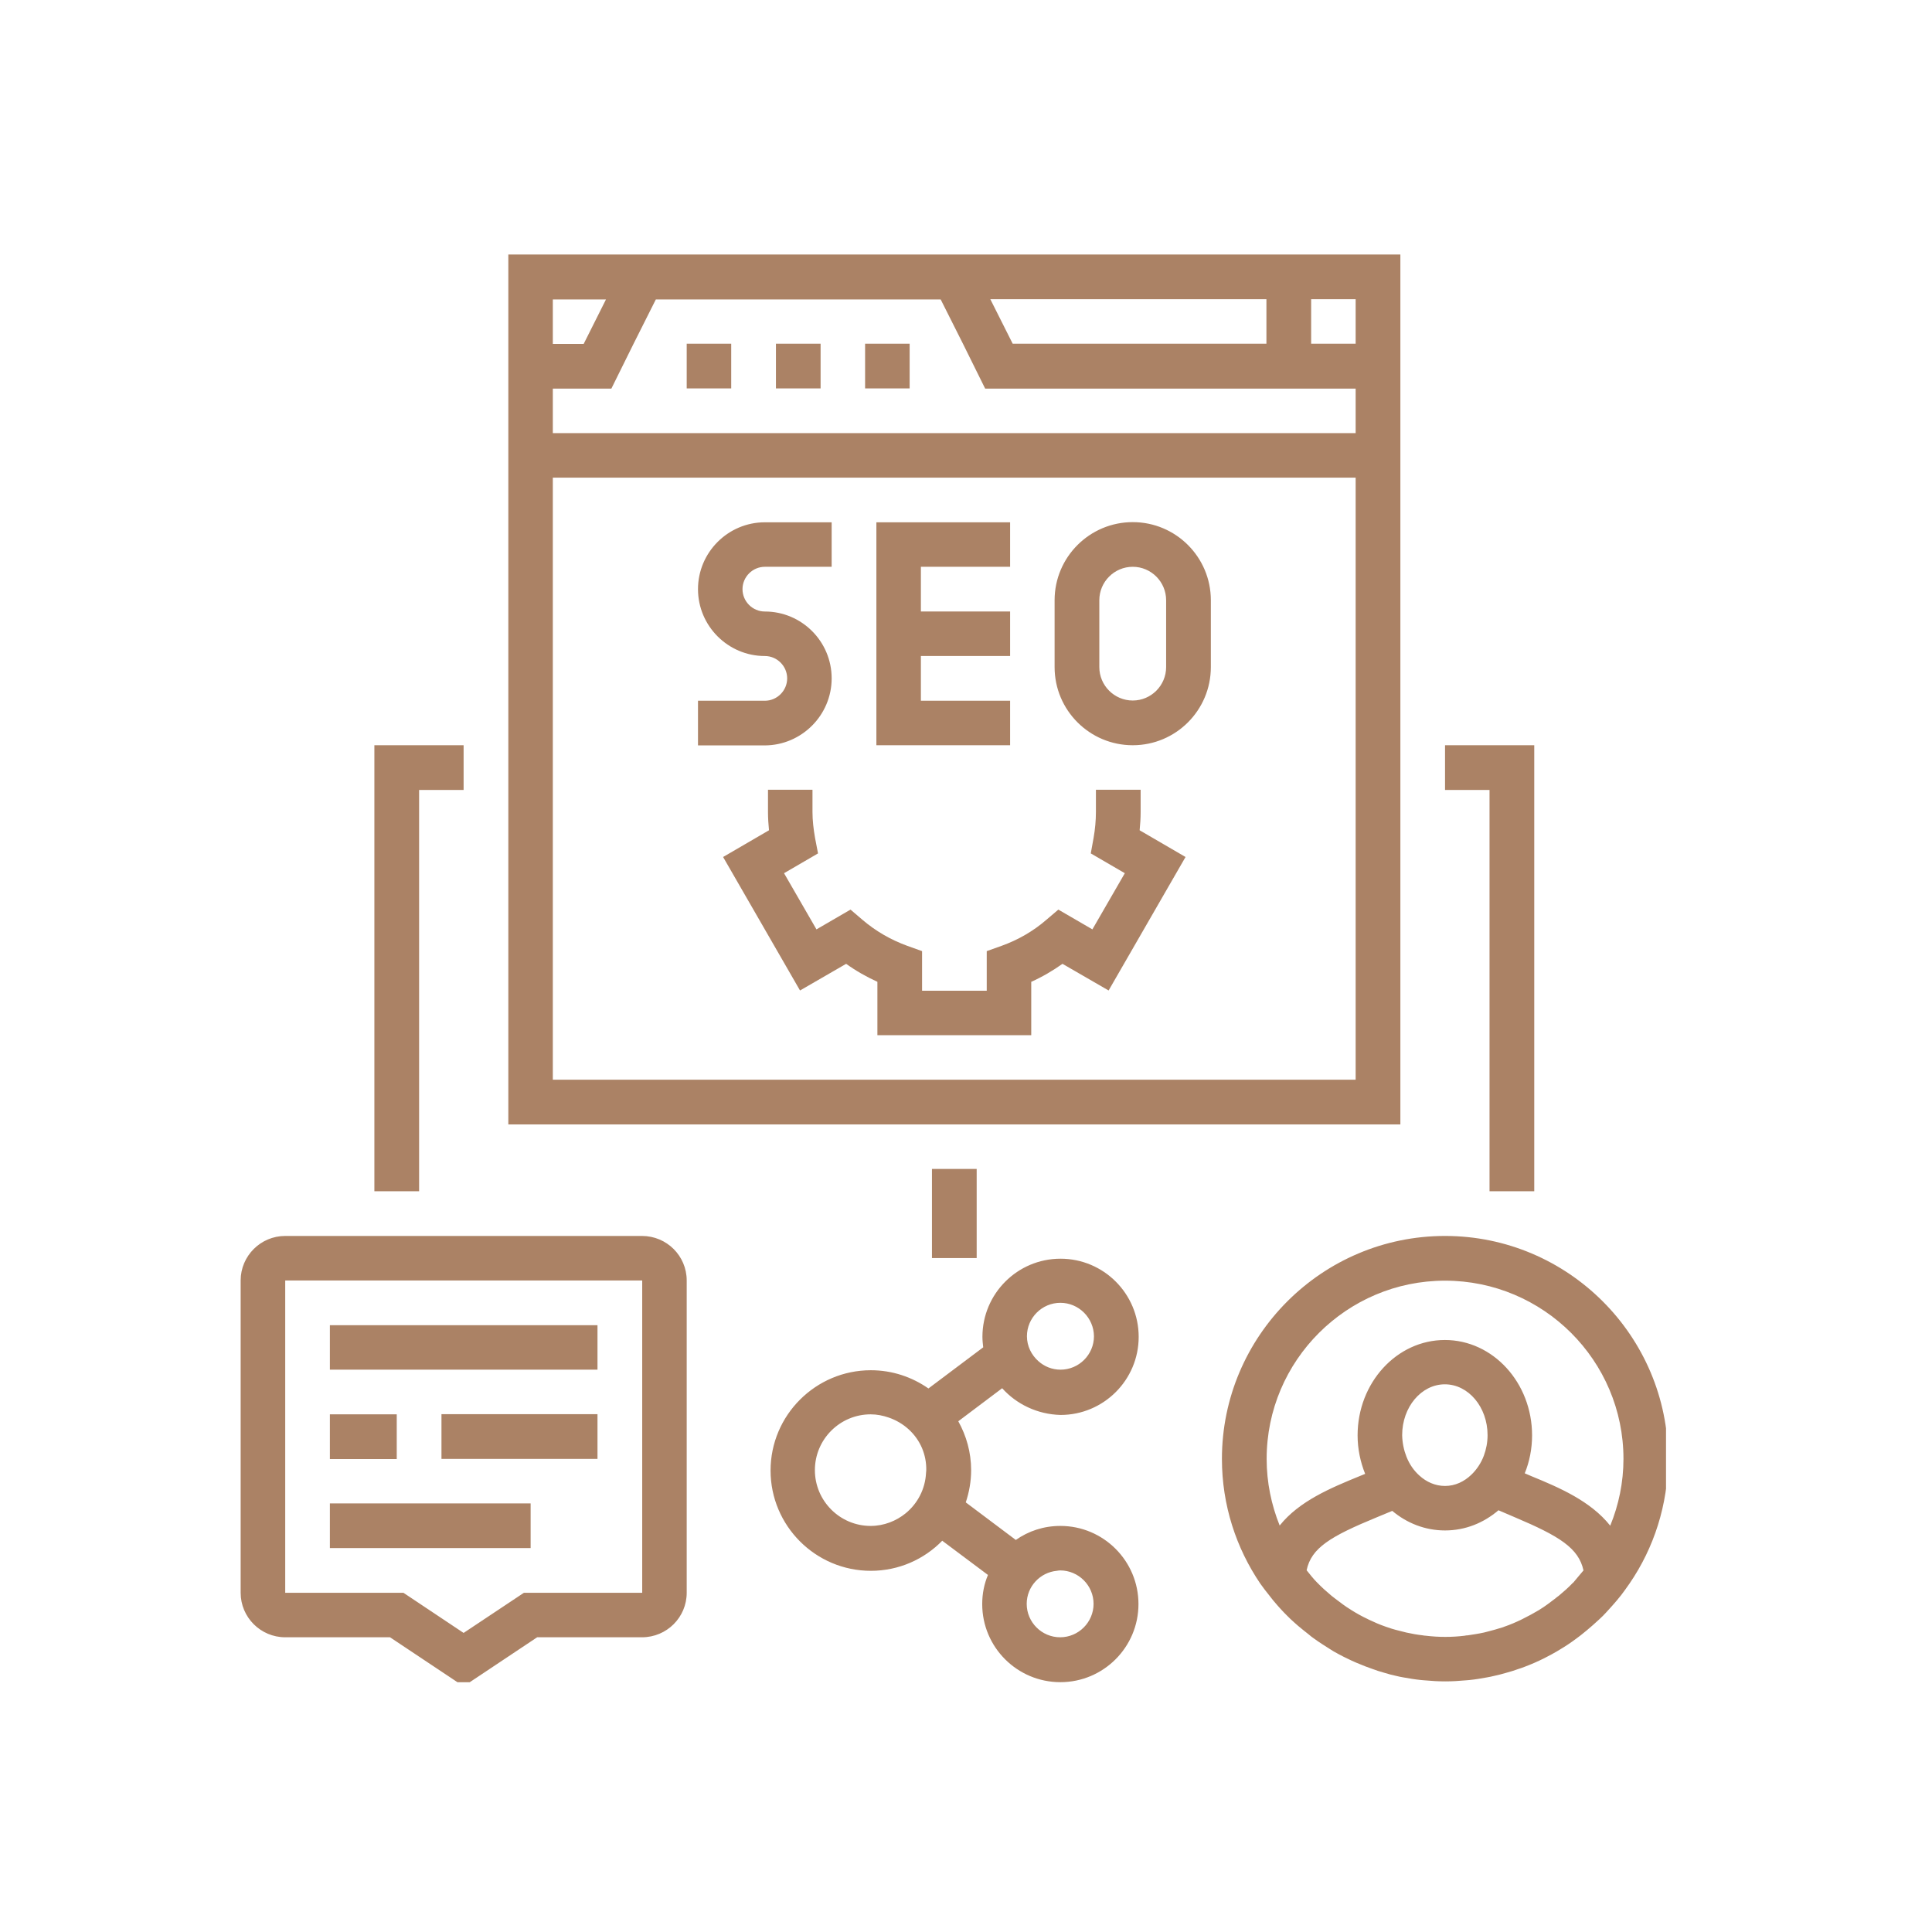 <svg xmlns="http://www.w3.org/2000/svg" xmlns:xlink="http://www.w3.org/1999/xlink" width="180" zoomAndPan="magnify" viewBox="0 0 135 135" height="180" preserveAspectRatio="xMidYMid meet" version="1.0"><defs><clipPath id="8e50d51114"><path d="M 16.652 17.785 L 116.414 17.785 L 116.414 117.547 L 16.652 117.547 Z M 16.652 17.785 " clip-rule="nonzero"/></clipPath></defs><g clip-path="url(#8e50d51114)"><path fill="#ab8265" d="M 29.285 83.238 L 26.16 83.238 L 26.16 52.074 L 32.395 52.074 L 32.395 55.199 L 29.285 55.199 Z M 104.082 83.238 L 107.207 83.238 L 107.207 52.074 L 100.973 52.074 L 100.973 55.199 L 104.082 55.199 Z M 97.852 78.57 L 35.52 78.57 L 35.52 17.785 L 97.852 17.785 Z M 94.727 33.375 L 38.629 33.375 L 38.629 75.445 L 94.727 75.445 Z M 38.629 24.031 L 40.785 24.031 L 42.344 20.922 L 38.629 20.922 Z M 38.629 30.266 L 94.727 30.266 L 94.727 27.156 L 68.84 27.156 L 67.293 24.031 L 65.73 20.922 L 45.828 20.922 L 44.266 24.031 L 42.719 27.156 L 38.629 27.156 Z M 69.199 20.906 L 70.762 24.016 L 88.492 24.016 L 88.492 20.906 Z M 91.617 20.906 L 91.617 24.016 L 94.727 24.016 L 94.727 20.906 Z M 60.449 25.578 L 60.449 27.141 L 63.562 27.141 L 63.562 24.016 L 60.449 24.016 Z M 54.219 25.578 L 54.219 27.141 L 57.34 27.141 L 57.34 24.016 L 54.219 24.016 Z M 47.984 25.578 L 47.984 27.141 L 51.094 27.141 L 51.094 24.016 L 47.984 24.016 Z M 73.691 46.613 L 73.691 41.941 C 73.691 38.93 76.137 36.484 79.152 36.484 C 82.164 36.484 84.609 38.93 84.609 41.941 L 84.609 46.613 C 84.609 49.629 82.164 52.074 79.152 52.074 C 76.137 52.074 73.691 49.629 73.691 46.613 Z M 76.816 46.613 C 76.816 47.898 77.863 48.949 79.152 48.949 C 80.438 48.949 81.484 47.898 81.484 46.613 L 81.484 41.941 C 81.484 40.656 80.438 39.605 79.152 39.605 C 77.863 39.605 76.816 40.656 76.816 41.941 Z M 70.582 48.965 L 64.348 48.965 L 64.348 45.84 L 70.582 45.84 L 70.582 42.73 L 64.348 42.73 L 64.348 39.605 L 70.582 39.605 L 70.582 36.496 L 61.238 36.496 L 61.238 52.074 L 70.582 52.074 Z M 58.113 47.402 C 58.113 44.816 56.016 42.73 53.445 42.73 C 52.586 42.73 51.883 42.027 51.883 41.168 C 51.883 40.312 52.586 39.605 53.445 39.605 L 58.113 39.605 L 58.113 36.496 L 53.445 36.496 C 50.871 36.496 48.773 38.598 48.773 41.168 C 48.773 43.738 50.871 45.84 53.445 45.84 C 54.301 45.84 55.004 46.547 55.004 47.402 C 55.004 48.258 54.301 48.965 53.445 48.965 L 48.773 48.965 L 48.773 52.086 L 53.445 52.086 C 56.016 52.074 58.113 49.973 58.113 47.402 Z M 54.785 61.016 L 57.16 59.633 L 56.953 58.555 C 56.844 57.934 56.773 57.324 56.773 56.746 L 56.773 55.184 L 53.664 55.184 L 53.664 56.746 C 53.664 57.16 53.691 57.59 53.734 58.016 L 50.527 59.883 L 55.902 69.211 L 59.125 67.348 C 59.816 67.844 60.547 68.258 61.309 68.605 L 61.309 72.336 L 72.059 72.336 L 72.059 68.605 C 72.836 68.258 73.566 67.828 74.242 67.348 L 77.465 69.211 L 82.84 59.883 L 79.633 58.016 C 79.676 57.59 79.703 57.16 79.703 56.746 L 79.703 55.184 L 76.578 55.184 L 76.578 56.746 C 76.578 57.324 76.523 57.934 76.414 58.555 L 76.219 59.633 L 78.598 61.016 L 76.332 64.941 L 73.953 63.559 L 73.109 64.277 C 72.199 65.066 71.148 65.672 69.988 66.09 L 68.949 66.461 L 68.949 69.227 L 64.43 69.227 L 64.43 66.461 L 63.395 66.09 C 62.246 65.672 61.195 65.066 60.27 64.277 L 59.43 63.559 L 57.051 64.941 Z M 47.984 89.473 L 47.984 111.297 C 47.984 113.012 46.59 114.406 44.859 114.406 L 37.535 114.406 L 32.395 117.832 L 27.254 114.406 L 19.93 114.406 C 18.215 114.406 16.816 113.012 16.816 111.297 L 16.816 89.473 C 16.816 87.758 18.215 86.363 19.93 86.363 L 44.859 86.363 C 46.59 86.363 47.984 87.758 47.984 89.473 Z M 36.609 111.297 L 44.875 111.297 L 44.875 89.473 L 19.93 89.473 L 19.93 111.297 L 28.191 111.297 L 32.395 114.102 Z M 27.723 98.828 L 23.051 98.828 L 23.051 101.953 L 27.723 101.953 Z M 30.848 101.941 L 41.75 101.941 L 41.75 98.816 L 30.848 98.816 Z M 23.051 95.707 L 41.75 95.707 L 41.75 92.598 L 23.051 92.598 Z M 23.051 108.172 L 37.078 108.172 L 37.078 105.051 L 23.051 105.051 Z M 113.867 110.648 L 113.535 111.117 C 113.453 111.227 113.371 111.34 113.289 111.449 C 113.082 111.711 112.875 111.961 112.652 112.207 C 112.516 112.359 112.375 112.512 112.238 112.664 C 112.086 112.832 111.922 112.996 111.754 113.148 C 111.602 113.285 111.449 113.426 111.297 113.562 C 111.023 113.797 110.758 114.031 110.469 114.254 C 110.359 114.336 110.246 114.422 110.137 114.504 C 109.766 114.781 109.375 115.043 108.977 115.277 C 108.906 115.32 108.84 115.359 108.77 115.402 C 108.535 115.539 108.285 115.676 108.035 115.801 C 107.98 115.828 107.926 115.855 107.871 115.887 C 107.43 116.105 106.984 116.301 106.543 116.465 C 106.406 116.52 106.254 116.574 106.113 116.617 C 105.812 116.727 105.492 116.824 105.188 116.906 C 104.941 116.977 104.68 117.047 104.414 117.102 C 104.234 117.145 104.07 117.184 103.891 117.211 C 103.504 117.281 103.102 117.352 102.703 117.391 C 102.59 117.406 102.492 117.406 102.383 117.418 C 101.926 117.461 101.457 117.488 100.988 117.488 C 100.52 117.488 100.047 117.461 99.59 117.418 C 99.48 117.406 99.383 117.406 99.273 117.391 C 98.871 117.352 98.473 117.281 98.07 117.211 C 97.891 117.184 97.727 117.145 97.547 117.102 C 97.285 117.047 97.02 116.977 96.758 116.895 C 96.453 116.812 96.148 116.715 95.859 116.605 C 95.707 116.547 95.555 116.492 95.402 116.438 C 94.977 116.273 94.547 116.094 94.133 115.887 C 94.051 115.844 93.98 115.816 93.898 115.773 C 93.664 115.648 93.414 115.527 93.18 115.387 C 93.082 115.332 93 115.277 92.918 115.223 C 92.543 114.988 92.168 114.75 91.809 114.488 C 91.688 114.406 91.562 114.309 91.453 114.211 C 91.203 114.02 90.953 113.812 90.703 113.605 C 90.523 113.453 90.344 113.285 90.164 113.121 C 90.016 112.969 89.848 112.816 89.695 112.652 C 89.543 112.5 89.406 112.332 89.254 112.168 C 89.047 111.934 88.84 111.684 88.645 111.422 C 88.562 111.309 88.465 111.199 88.383 111.09 L 88.066 110.66 C 86.379 108.172 85.383 105.176 85.383 101.941 C 85.383 93.355 92.379 86.363 100.973 86.363 C 109.57 86.363 116.562 93.355 116.562 101.941 C 116.551 105.16 115.57 108.16 113.867 110.648 Z M 110.648 109.734 C 110.305 108.172 108.977 107.344 105.84 106.016 L 104.707 105.531 C 103.668 106.418 102.383 106.941 100.973 106.941 C 99.578 106.941 98.305 106.43 97.285 105.574 L 96.219 106.016 C 92.957 107.359 91.629 108.16 91.301 109.723 C 91.535 110.012 91.77 110.316 92.031 110.578 C 92.047 110.59 92.047 110.59 92.059 110.605 C 92.363 110.922 92.695 111.215 93.039 111.504 C 93.125 111.574 93.207 111.641 93.289 111.699 C 93.648 111.973 94.008 112.25 94.395 112.484 C 94.41 112.5 94.422 112.5 94.438 112.512 C 94.809 112.746 95.184 112.953 95.57 113.133 C 95.598 113.148 95.625 113.164 95.652 113.176 C 96.027 113.355 96.414 113.523 96.812 113.66 C 96.855 113.672 96.898 113.688 96.938 113.703 C 97.312 113.84 97.711 113.938 98.098 114.031 C 98.156 114.047 98.211 114.062 98.266 114.074 C 98.637 114.156 99.023 114.227 99.41 114.27 C 99.48 114.281 99.551 114.297 99.633 114.297 C 100.09 114.352 100.531 114.379 100.988 114.379 C 101.445 114.379 101.898 114.352 102.344 114.297 C 102.41 114.281 102.48 114.27 102.562 114.27 C 102.949 114.211 103.324 114.156 103.695 114.074 C 103.75 114.062 103.809 114.047 103.863 114.031 C 104.25 113.938 104.637 113.824 105.023 113.703 C 105.066 113.688 105.105 113.672 105.133 113.66 C 105.535 113.523 105.922 113.355 106.293 113.176 C 106.324 113.164 106.352 113.148 106.379 113.133 C 106.766 112.941 107.152 112.734 107.523 112.512 C 107.539 112.5 107.551 112.5 107.566 112.484 C 107.953 112.25 108.312 111.973 108.672 111.699 C 108.754 111.629 108.84 111.559 108.922 111.504 C 109.254 111.227 109.586 110.938 109.887 110.621 C 109.902 110.605 109.914 110.59 109.93 110.59 C 110.164 110.316 110.398 110.023 110.648 109.734 Z M 98.277 101.789 C 98.484 102.312 98.789 102.754 99.176 103.102 C 99.676 103.559 100.297 103.832 100.973 103.832 C 101.68 103.832 102.312 103.527 102.812 103.047 C 103.184 102.688 103.488 102.242 103.684 101.719 C 103.848 101.277 103.945 100.793 103.945 100.281 C 103.945 98.32 102.605 96.73 100.961 96.73 C 99.316 96.73 97.977 98.32 97.977 100.281 C 97.988 100.82 98.098 101.332 98.277 101.789 Z M 112.516 106.609 C 113.109 105.16 113.441 103.586 113.441 101.941 C 113.441 95.07 107.844 89.488 100.973 89.488 C 94.105 89.488 88.508 95.07 88.508 101.941 C 88.508 103.586 88.84 105.16 89.418 106.598 C 90.789 104.883 92.984 103.973 95.016 103.141 L 95.391 102.988 C 95.059 102.16 94.863 101.25 94.863 100.297 C 94.863 96.617 97.602 93.633 100.961 93.633 C 104.32 93.633 107.055 96.617 107.055 100.297 C 107.055 101.234 106.875 102.133 106.543 102.949 L 107.027 103.156 C 108.949 103.945 111.145 104.883 112.516 106.609 Z M 68.246 87.91 L 68.246 81.68 L 65.121 81.68 L 65.121 87.91 Z M 70.027 97.004 L 66.961 99.312 C 67.527 100.324 67.859 101.496 67.859 102.727 C 67.859 103.516 67.719 104.277 67.484 104.98 L 70.98 107.605 C 71.867 106.984 72.93 106.625 74.094 106.625 C 77.105 106.625 79.551 109.07 79.551 112.086 C 79.551 115.098 77.105 117.543 74.094 117.543 C 71.078 117.543 68.633 115.098 68.633 112.086 C 68.633 111.367 68.77 110.676 69.035 110.051 L 65.84 107.66 C 64.57 108.961 62.801 109.762 60.852 109.762 C 56.98 109.762 53.844 106.609 53.844 102.754 C 53.844 98.887 56.996 95.746 60.852 95.746 C 62.344 95.746 63.727 96.219 64.875 97.02 L 68.703 94.145 C 68.676 93.91 68.648 93.66 68.648 93.414 C 68.648 90.398 71.094 87.953 74.105 87.953 C 77.117 87.953 79.566 90.398 79.566 93.414 C 79.566 96.426 77.117 98.871 74.105 98.871 C 72.477 98.828 71.023 98.113 70.027 97.004 Z M 71.742 112.07 C 71.742 113.355 72.793 114.406 74.078 114.406 C 75.363 114.406 76.414 113.355 76.414 112.07 C 76.414 110.785 75.363 109.734 74.078 109.734 C 73.996 109.734 73.926 109.75 73.844 109.762 C 72.684 109.871 71.742 110.855 71.742 112.07 Z M 64.43 101.195 C 64.004 100.184 63.145 99.41 62.094 99.051 C 61.695 98.914 61.281 98.828 60.836 98.828 C 58.695 98.828 56.941 100.57 56.941 102.727 C 56.941 104.871 58.684 106.625 60.836 106.625 C 61.766 106.625 62.621 106.281 63.285 105.742 C 64.113 105.062 64.652 104.055 64.707 102.922 C 64.707 102.867 64.723 102.797 64.723 102.742 C 64.734 102.176 64.625 101.664 64.43 101.195 Z M 74.094 91.035 C 72.809 91.035 71.758 92.086 71.758 93.371 C 71.758 94.062 72.074 94.684 72.559 95.113 C 72.973 95.484 73.512 95.707 74.105 95.707 C 75.391 95.707 76.441 94.656 76.441 93.371 C 76.43 92.086 75.379 91.035 74.094 91.035 Z M 74.094 91.035 " fill-opacity="1" fill-rule="nonzero"/></g></svg>